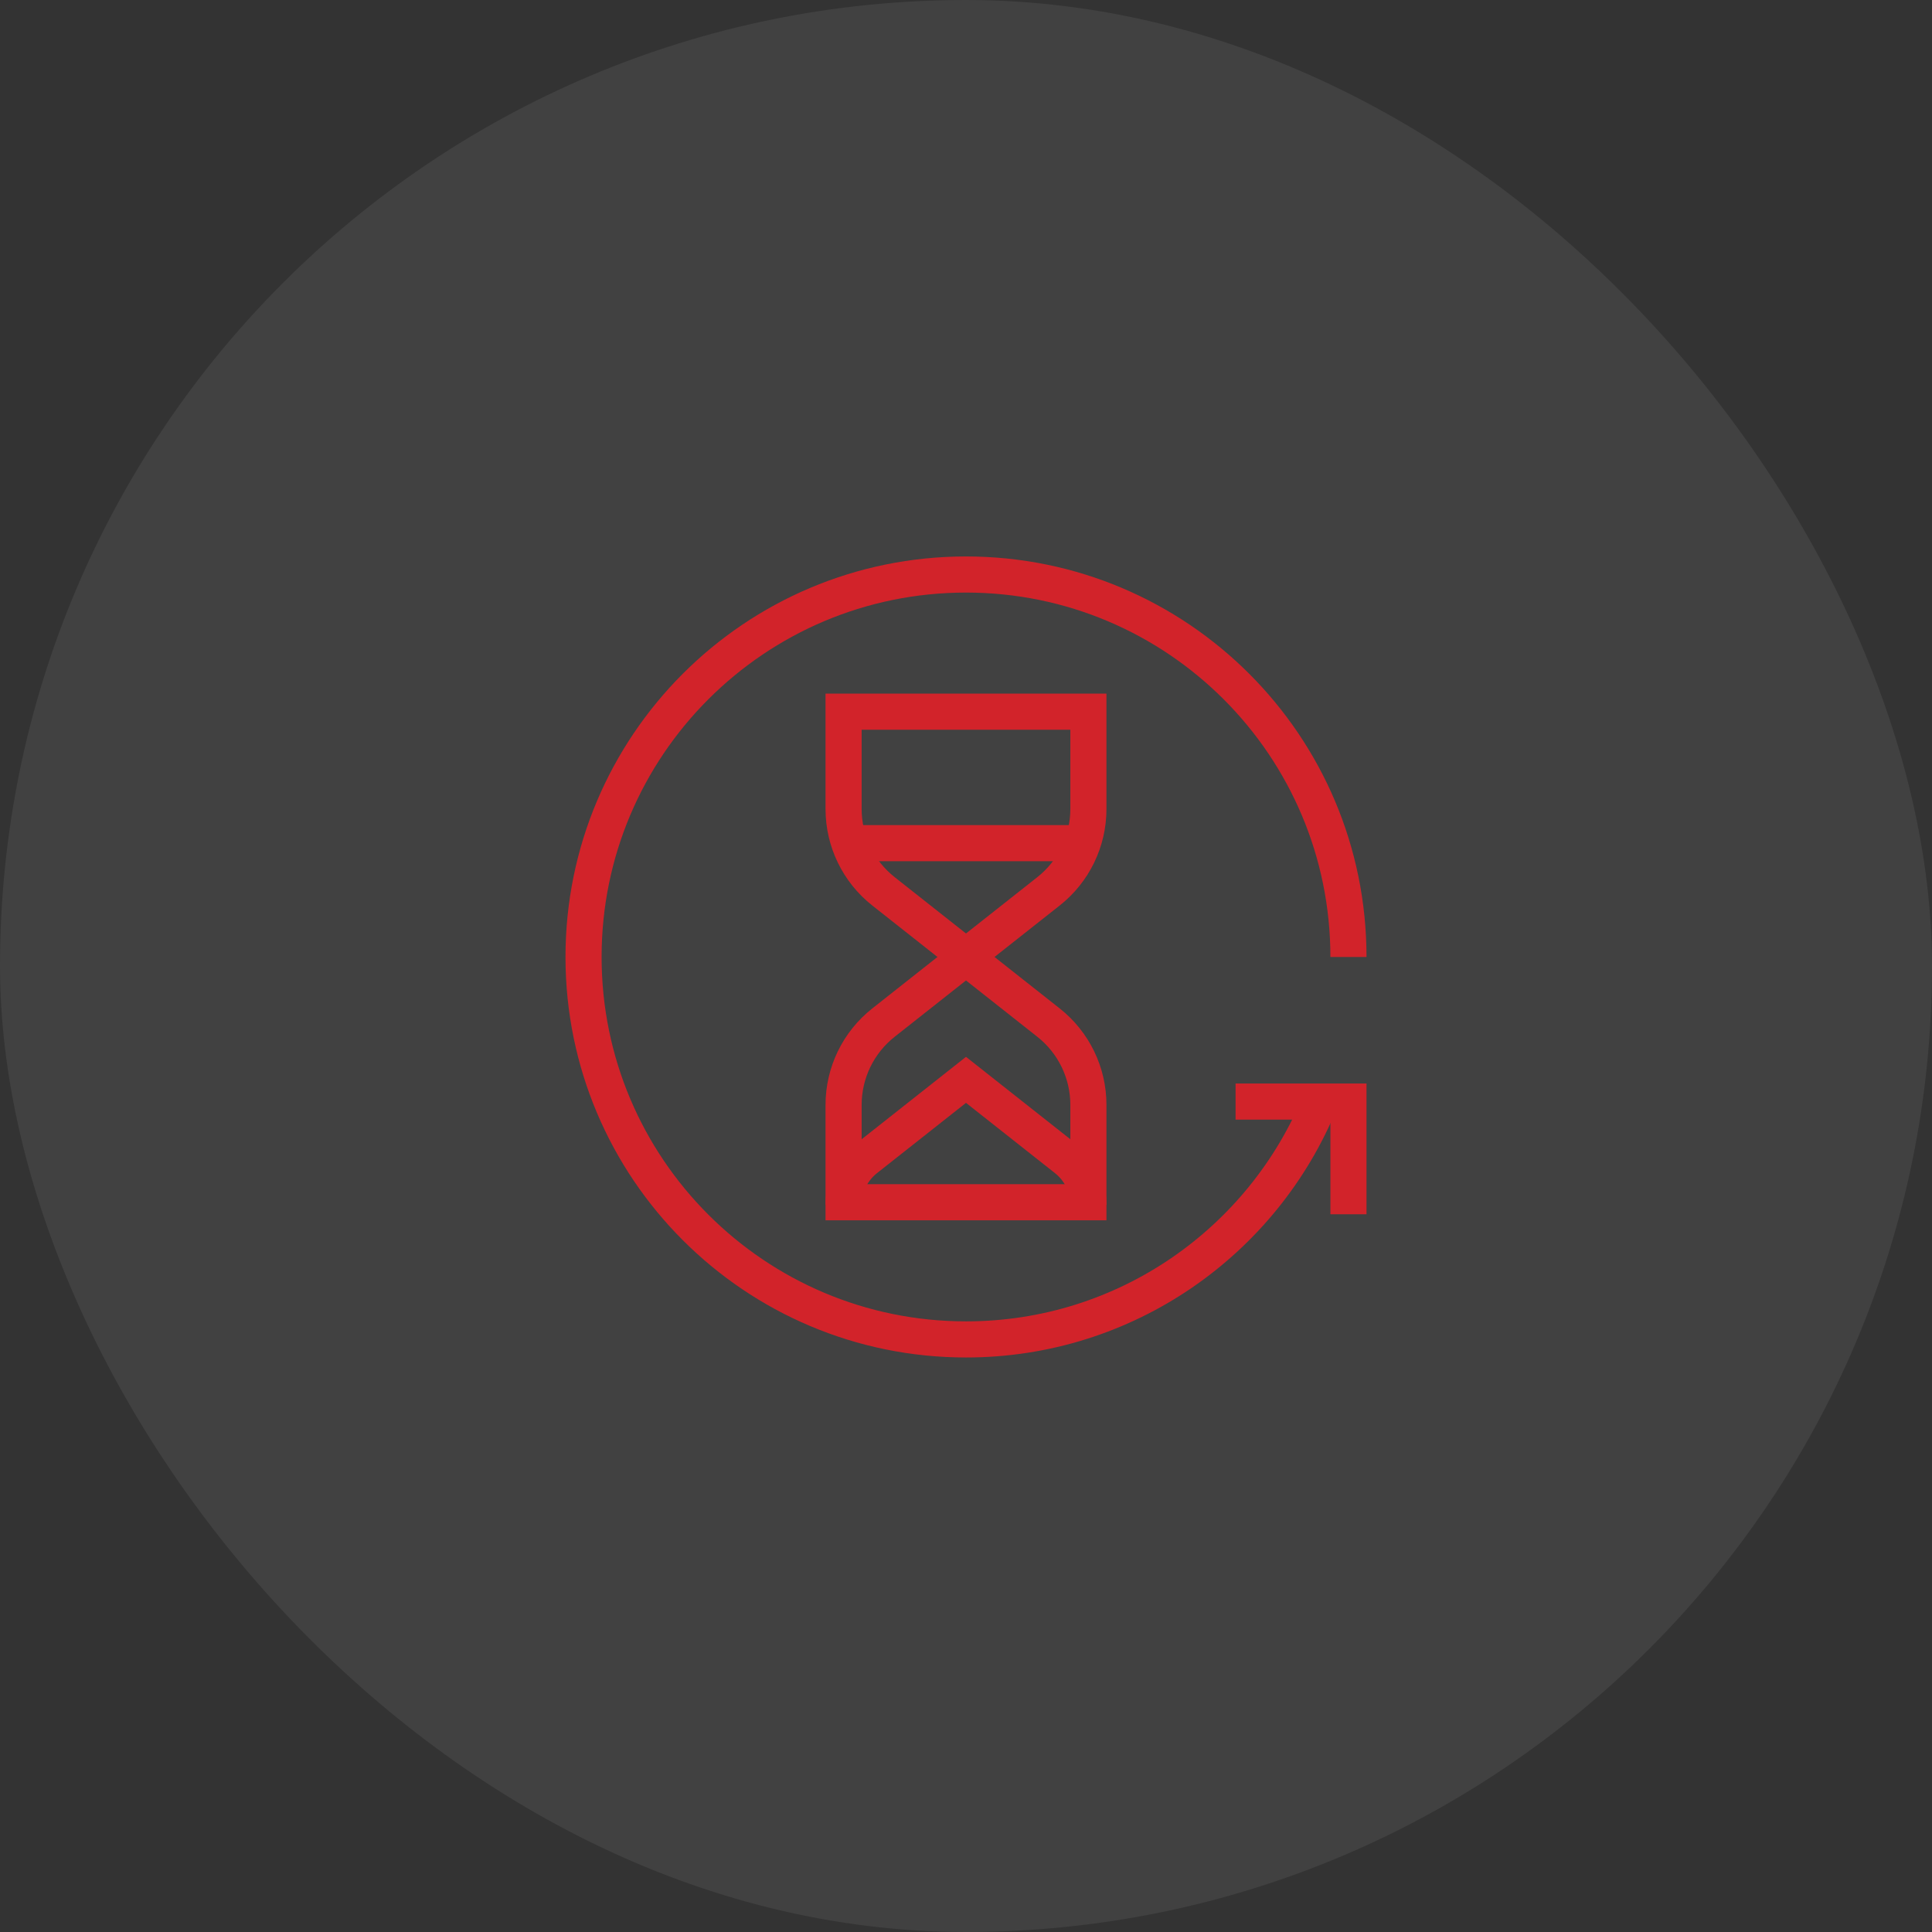 <svg width="214" height="214" viewBox="0 0 214 214" fill="none" xmlns="http://www.w3.org/2000/svg">
<rect x="0" y="0" width="214" height="214" fill="#333333" stroke="none"/>
<rect width="214" height="214" rx="107" fill="white" fill-opacity="0.07"/>
<g clip-path="url(#clip0_224_3111)">
<path d="M136.859 122.016H149.363V134.499" stroke="#D2232A" stroke-width="4" stroke-miterlimit="10"/>
<path d="M146.231 122.016C139.915 137.473 124.729 148.363 107 148.363C83.603 148.363 64.637 129.397 64.637 106C64.637 82.603 83.603 63.637 107 63.637C130.397 63.637 149.363 82.603 149.363 106" stroke="#D2232A" stroke-width="4" stroke-miterlimit="10"/>
<path d="M107 105.947L97.854 98.725C95.067 96.524 93.441 93.168 93.441 89.617V78.83H120.558V89.617C120.558 93.168 118.932 96.524 116.145 98.725L107 105.947Z" stroke="#D2232A" stroke-width="4" stroke-miterlimit="10"/>
<path d="M107 106.053L97.854 113.275C95.067 115.476 93.441 118.832 93.441 122.383V133.17H120.558V122.383C120.558 118.832 118.932 115.476 116.145 113.275L107 106.053Z" stroke="#D2232A" stroke-width="4" stroke-miterlimit="10"/>
<path d="M120.558 133.455C120.558 131.474 119.651 129.602 118.096 128.374L107 119.611L95.903 128.374C94.348 129.602 93.441 131.474 93.441 133.455" stroke="#D2232A" stroke-width="4" stroke-miterlimit="10"/>
<path d="M93.441 93.394H120.558" stroke="#D2232A" stroke-width="4" stroke-miterlimit="10"/>
</g>
<defs>
<clipPath id="clip0_224_3111">
<rect width="90" height="90" fill="white" transform="translate(62 61)"/>
</clipPath>
</defs>
</svg>
